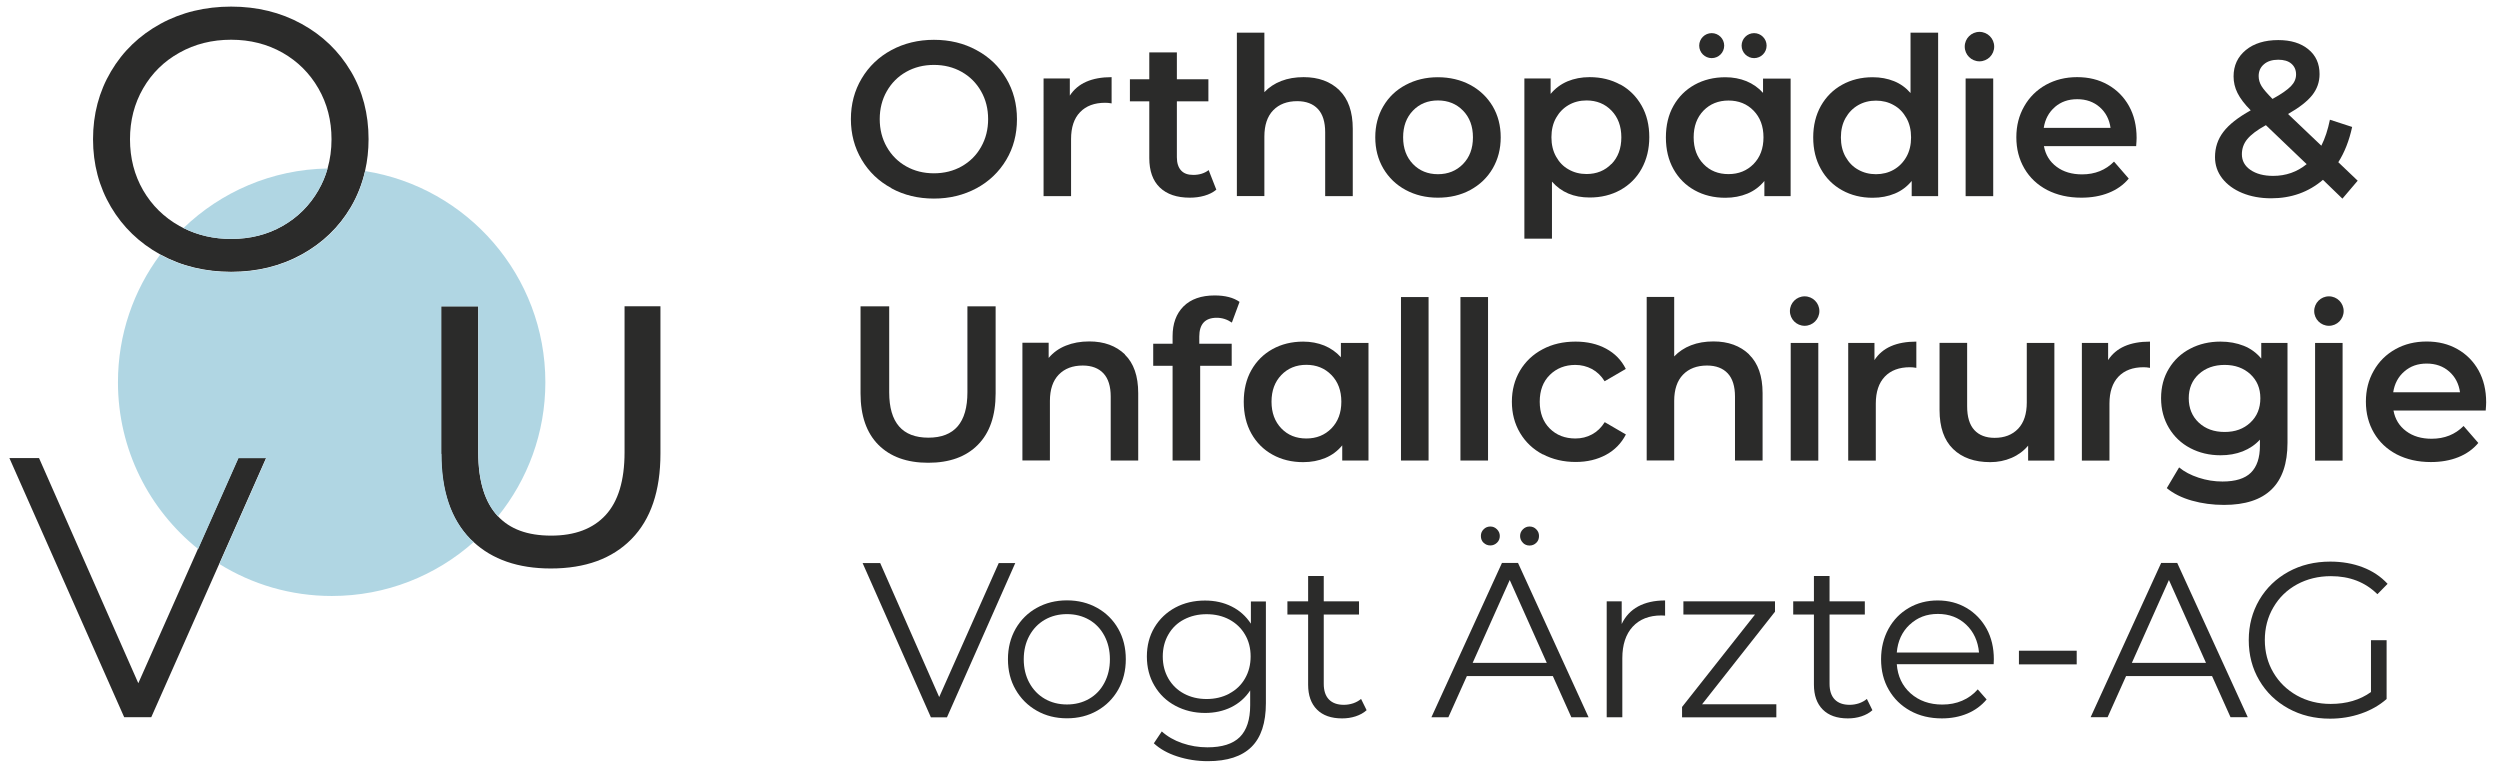 <?xml version="1.0" encoding="UTF-8"?><svg id="a" xmlns="http://www.w3.org/2000/svg" viewBox="0 0 280 86"><path d="M107.71,18.63c.92-.52,1.65-1.24,2.17-2.17,.53-.93,.79-1.97,.79-3.12s-.26-2.19-.79-3.12c-.53-.93-1.25-1.65-2.17-2.17-.92-.52-1.96-.78-3.11-.78s-2.19,.26-3.11,.78c-.92,.52-1.64,1.24-2.17,2.17-.53,.93-.79,1.97-.79,3.12s.26,2.19,.79,3.12c.53,.93,1.25,1.65,2.17,2.17,.92,.52,1.96,.78,3.11,.78s2.19-.26,3.11-.78m-7.87,2.44c-1.42-.76-2.53-1.83-3.33-3.18-.81-1.36-1.21-2.88-1.21-4.55s.4-3.2,1.21-4.55c.81-1.36,1.92-2.42,3.33-3.18,1.41-.76,3-1.15,4.76-1.15s3.35,.38,4.76,1.15c1.42,.76,2.53,1.82,3.33,3.17,.81,1.35,1.21,2.87,1.21,4.57s-.4,3.22-1.21,4.57c-.81,1.35-1.92,2.41-3.33,3.17-1.42,.76-3,1.15-4.76,1.15s-3.35-.38-4.76-1.15" fill="#2b2b2a"/><path d="M124.5,8.64v2.94c-.26-.05-.5-.07-.72-.07-1.2,0-2.14,.35-2.81,1.05-.68,.7-1.01,1.71-1.01,3.02v6.39h-3.08V8.79h2.94v1.92c.89-1.38,2.45-2.07,4.69-2.07" fill="#2b2b2a"/><path d="M136.22,21.25c-.36,.3-.8,.52-1.32,.67-.52,.15-1.07,.22-1.64,.22-1.45,0-2.57-.38-3.36-1.14-.79-.76-1.18-1.86-1.18-3.31v-6.34h-2.17v-2.47h2.17v-3.01h3.09v3.01h3.53v2.47h-3.53v6.27c0,.64,.16,1.13,.47,1.47,.31,.34,.76,.5,1.36,.5,.69,0,1.27-.18,1.73-.54l.86,2.2Z" fill="#2b2b2a"/><path d="M150,10.1c1,.97,1.51,2.41,1.51,4.32v7.55h-3.09v-7.16c0-1.15-.27-2.02-.81-2.6s-1.32-.88-2.32-.88c-1.13,0-2.03,.34-2.69,1.02-.66,.68-.99,1.67-.99,2.95v6.66h-3.08V3.66h3.08v6.66c.51-.54,1.14-.96,1.89-1.25,.75-.29,1.58-.43,2.51-.43,1.66,0,2.99,.49,4,1.46" fill="#2b2b2a"/><path d="M163.86,18.37c.74-.76,1.11-1.75,1.11-2.99s-.37-2.23-1.11-2.99c-.74-.76-1.68-1.14-2.81-1.14s-2.07,.38-2.8,1.14c-.73,.76-1.1,1.75-1.1,2.99s.37,2.23,1.1,2.99c.73,.76,1.67,1.14,2.8,1.14s2.07-.38,2.81-1.14m-6.42,2.91c-1.07-.58-1.9-1.38-2.51-2.41-.6-1.03-.9-2.19-.9-3.49s.3-2.46,.9-3.48c.6-1.02,1.43-1.82,2.51-2.39,1.07-.57,2.27-.86,3.6-.86s2.56,.29,3.63,.86c1.07,.58,1.9,1.37,2.51,2.39,.6,1.02,.9,2.18,.9,3.48s-.3,2.46-.9,3.49c-.6,1.03-1.44,1.83-2.51,2.41-1.07,.58-2.28,.86-3.63,.86s-2.53-.29-3.6-.86" fill="#2b2b2a"/><path d="M180.49,18.37c.73-.76,1.1-1.75,1.1-2.99s-.37-2.23-1.1-2.99c-.73-.76-1.67-1.14-2.8-1.14-.74,0-1.41,.17-2,.51-.59,.34-1.06,.82-1.41,1.44-.35,.62-.52,1.35-.52,2.17s.17,1.55,.52,2.17c.35,.63,.81,1.11,1.41,1.44,.59,.34,1.26,.51,2,.51,1.13,0,2.07-.38,2.8-1.14m.99-8.89c1.01,.56,1.8,1.35,2.38,2.37,.58,1.02,.86,2.2,.86,3.53s-.29,2.51-.86,3.54-1.37,1.82-2.38,2.38c-1.01,.56-2.16,.84-3.44,.84-1.78,0-3.18-.59-4.22-1.78v6.39h-3.09V8.79h2.94v1.73c.51-.62,1.14-1.09,1.89-1.41,.75-.31,1.57-.47,2.48-.47,1.28,0,2.43,.28,3.44,.84" fill="#2b2b2a"/><path d="M196.4,18.37c.74-.76,1.11-1.75,1.11-2.99s-.37-2.23-1.11-2.99c-.74-.76-1.68-1.13-2.81-1.13s-2.07,.38-2.8,1.13c-.73,.76-1.1,1.75-1.1,2.99s.37,2.23,1.1,2.99c.73,.76,1.66,1.13,2.8,1.13s2.07-.38,2.81-1.13m4.15-9.58v13.18h-2.94v-1.7c-.51,.62-1.14,1.1-1.89,1.41-.75,.31-1.57,.47-2.48,.47-1.28,0-2.43-.28-3.44-.84-1.01-.56-1.8-1.35-2.37-2.37-.57-1.02-.85-2.2-.85-3.55s.28-2.53,.85-3.54c.57-1.01,1.36-1.8,2.37-2.36,1.01-.56,2.16-.84,3.44-.84,.85,0,1.64,.15,2.36,.44,.72,.3,1.34,.73,1.86,1.31v-1.6h3.09Z" fill="#2b2b2a"/><path d="M212.11,19c.59-.34,1.06-.82,1.41-1.44s.52-1.35,.52-2.17-.17-1.55-.52-2.17-.81-1.11-1.41-1.44c-.59-.34-1.26-.51-2-.51s-1.41,.17-2,.51c-.59,.34-1.06,.82-1.41,1.44-.35,.62-.52,1.35-.52,2.17s.17,1.55,.52,2.17c.35,.62,.81,1.11,1.41,1.44,.59,.34,1.26,.51,2,.51s1.41-.17,2-.51m4.96-15.34V21.97h-2.96v-1.7c-.51,.62-1.14,1.1-1.89,1.41-.75,.31-1.57,.47-2.48,.47-1.27,0-2.41-.28-3.42-.84-1.01-.56-1.81-1.35-2.38-2.38-.58-1.03-.86-2.21-.86-3.54s.29-2.51,.86-3.53c.58-1.02,1.37-1.81,2.38-2.37,1.01-.56,2.15-.84,3.42-.84,.87,0,1.67,.15,2.39,.44s1.34,.74,1.85,1.33V3.66h3.09Z" fill="#2b2b2a"/><rect x="220.15" y="8.79" width="3.09" height="13.18" fill="#2b2b2a"/><path d="M230.15,11.99c-.68,.58-1.1,1.36-1.25,2.33h7.48c-.13-.95-.54-1.73-1.21-2.32-.68-.59-1.51-.89-2.52-.89s-1.82,.29-2.51,.88m9.12,4.38h-10.34c.18,.97,.65,1.74,1.42,2.31,.76,.57,1.72,.85,2.85,.85,1.45,0,2.64-.48,3.58-1.43l1.65,1.9c-.59,.71-1.34,1.24-2.25,1.6-.9,.36-1.92,.54-3.06,.54-1.45,0-2.72-.29-3.83-.86-1.1-.58-1.95-1.38-2.55-2.41-.6-1.03-.9-2.19-.9-3.49s.29-2.44,.88-3.47c.58-1.03,1.4-1.83,2.43-2.41,1.04-.57,2.2-.86,3.5-.86s2.43,.28,3.44,.85c1.01,.57,1.8,1.37,2.37,2.39,.57,1.03,.85,2.22,.85,3.57,0,.21-.02,.52-.05,.91" fill="#2b2b2a"/><path d="M253.56,7.2c-.4,.34-.59,.78-.59,1.32,0,.4,.11,.77,.32,1.12,.21,.35,.63,.83,1.23,1.44,.99-.54,1.67-1.02,2.06-1.42,.39-.4,.58-.84,.58-1.32,0-.51-.18-.91-.53-1.21-.35-.3-.84-.44-1.47-.44-.67,0-1.21,.17-1.6,.51m4.79,11.19l-4.57-4.37c-.99,.54-1.68,1.07-2.09,1.57s-.6,1.07-.6,1.69c0,.72,.32,1.31,.96,1.75,.64,.44,1.49,.67,2.54,.67,1.43,0,2.68-.44,3.75-1.31m4,3.85l-2.17-2.1c-1.61,1.38-3.55,2.07-5.8,2.07-1.2,0-2.28-.2-3.23-.59s-1.7-.94-2.25-1.64c-.54-.7-.81-1.49-.81-2.38,0-1.07,.31-2.01,.94-2.83,.62-.82,1.64-1.62,3.06-2.41-.69-.69-1.18-1.34-1.48-1.94-.3-.6-.44-1.22-.44-1.86,0-1.22,.46-2.2,1.37-2.95,.91-.75,2.13-1.12,3.64-1.12,1.4,0,2.52,.34,3.36,1.03,.84,.68,1.26,1.61,1.26,2.78,0,.89-.28,1.68-.83,2.37-.55,.69-1.45,1.39-2.7,2.1l3.73,3.55c.41-.81,.73-1.78,.96-2.91l2.49,.81c-.33,1.53-.85,2.85-1.55,3.95l2.17,2.07-1.7,2Z" fill="#2b2b2a"/><path d="M98.38,49.82c-1.33-1.34-2-3.26-2-5.76v-9.75h3.21v9.63c0,3.39,1.47,5.08,4.39,5.08s4.37-1.7,4.37-5.08v-9.63h3.16v9.75c0,2.5-.66,4.42-1.99,5.76-1.32,1.34-3.18,2.01-5.56,2.01s-4.24-.67-5.58-2.01" fill="#2b2b2a"/><path d="M125.98,39.71c1,.97,1.5,2.41,1.5,4.32v7.55h-3.08v-7.16c0-1.15-.27-2.02-.81-2.6-.54-.58-1.32-.88-2.32-.88-1.14,0-2.03,.34-2.69,1.02-.66,.68-.99,1.67-.99,2.95v6.66h-3.08v-13.18h2.94v1.7c.51-.61,1.15-1.07,1.93-1.38,.77-.31,1.64-.47,2.62-.47,1.66,0,2.99,.49,4,1.46" fill="#2b2b2a"/><path d="M134.32,37.71v.79h3.63v2.47h-3.53v10.61h-3.09v-10.61h-2.17v-2.47h2.17v-.84c0-1.42,.41-2.53,1.23-3.35,.82-.81,1.98-1.22,3.48-1.22,1.18,0,2.11,.24,2.79,.72l-.86,2.32c-.53-.36-1.09-.54-1.7-.54-1.3,0-1.95,.71-1.95,2.12" fill="#2b2b2a"/><path d="M149.12,47.98c.74-.76,1.11-1.75,1.11-2.99s-.37-2.23-1.11-2.99c-.74-.76-1.68-1.14-2.81-1.14s-2.07,.38-2.8,1.14c-.73,.76-1.1,1.75-1.1,2.99s.37,2.23,1.1,2.99c.73,.76,1.66,1.13,2.8,1.13s2.07-.38,2.81-1.13m4.15-9.58v13.18h-2.94v-1.7c-.51,.62-1.14,1.1-1.89,1.41-.75,.31-1.57,.47-2.48,.47-1.28,0-2.43-.28-3.44-.84-1.01-.56-1.8-1.35-2.37-2.37-.57-1.02-.85-2.21-.85-3.55s.28-2.53,.85-3.54c.57-1.01,1.36-1.8,2.37-2.36,1.01-.56,2.16-.84,3.44-.84,.85,0,1.64,.15,2.36,.44,.72,.3,1.34,.73,1.86,1.31v-1.6h3.09Z" fill="#2b2b2a"/><rect x="156.91" y="33.27" width="3.09" height="18.31" fill="#2b2b2a"/><rect x="163.57" y="33.27" width="3.09" height="18.31" fill="#2b2b2a"/><path d="M172.78,50.89c-1.09-.58-1.93-1.38-2.54-2.41-.61-1.03-.91-2.19-.91-3.49s.31-2.46,.91-3.48c.61-1.02,1.45-1.82,2.53-2.39,1.08-.58,2.31-.86,3.69-.86,1.3,0,2.44,.26,3.42,.79,.98,.53,1.72,1.28,2.21,2.27l-2.37,1.38c-.38-.61-.85-1.06-1.42-1.37-.57-.3-1.19-.46-1.86-.46-1.15,0-2.11,.38-2.86,1.12-.76,.75-1.13,1.75-1.13,3s.37,2.25,1.12,3c.75,.75,1.71,1.12,2.88,1.12,.67,0,1.29-.15,1.86-.46,.57-.31,1.04-.76,1.42-1.37l2.37,1.38c-.51,.99-1.25,1.75-2.23,2.28s-2.11,.8-3.39,.8c-1.37,0-2.59-.29-3.68-.86" fill="#2b2b2a"/><path d="M195.9,39.71c1,.97,1.51,2.41,1.51,4.32v7.55h-3.09v-7.16c0-1.15-.27-2.02-.81-2.6-.54-.58-1.32-.88-2.32-.88-1.13,0-2.03,.34-2.69,1.02-.66,.68-.99,1.67-.99,2.95v6.66h-3.08v-18.31h3.08v6.66c.51-.54,1.14-.96,1.89-1.25,.75-.29,1.58-.43,2.51-.43,1.66,0,2.99,.49,4,1.46" fill="#2b2b2a"/><path d="M214.63,38.26v2.94c-.26-.05-.5-.07-.72-.07-1.2,0-2.14,.35-2.81,1.05-.67,.7-1.01,1.71-1.01,3.02v6.39h-3.09v-13.18h2.94v1.92c.89-1.38,2.45-2.07,4.69-2.07" fill="#2b2b2a"/><path d="M230.09,38.41v13.18h-2.94v-1.68c-.49,.59-1.11,1.05-1.85,1.37-.74,.32-1.54,.48-2.39,.48-1.76,0-3.15-.49-4.16-1.47-1.01-.98-1.52-2.43-1.52-4.36v-7.53h3.09v7.11c0,1.18,.27,2.07,.8,2.65,.53,.58,1.29,.88,2.28,.88,1.1,0,1.98-.34,2.63-1.02,.65-.68,.97-1.67,.97-2.95v-6.66h3.09Z" fill="#2b2b2a"/><path d="M240.8,38.26v2.94c-.26-.05-.5-.07-.72-.07-1.2,0-2.14,.35-2.81,1.05-.67,.7-1.01,1.71-1.01,3.02v6.39h-3.09v-13.18h2.94v1.92c.89-1.38,2.45-2.07,4.69-2.07" fill="#2b2b2a"/><path d="M252.04,47.33c.75-.7,1.12-1.61,1.12-2.73s-.38-2-1.12-2.69c-.75-.69-1.71-1.04-2.88-1.04s-2.15,.35-2.9,1.04c-.75,.69-1.12,1.59-1.12,2.69s.37,2.03,1.12,2.73c.75,.7,1.71,1.05,2.9,1.05s2.13-.35,2.88-1.05m4.16-8.92v11.18c0,4.64-2.37,6.96-7.11,6.96-1.27,0-2.47-.16-3.6-.48-1.13-.32-2.07-.79-2.81-1.4l1.38-2.32c.58,.48,1.3,.86,2.18,1.15,.88,.29,1.77,.43,2.68,.43,1.45,0,2.51-.33,3.18-.99,.67-.66,1.01-1.66,1.01-3.01v-.69c-.53,.58-1.17,1.01-1.92,1.31-.76,.3-1.59,.44-2.49,.44-1.25,0-2.38-.27-3.39-.8-1.01-.53-1.81-1.29-2.39-2.26-.58-.97-.88-2.08-.88-3.33s.29-2.36,.88-3.32c.58-.96,1.38-1.71,2.39-2.23,1.01-.53,2.14-.79,3.39-.79,.95,0,1.82,.16,2.6,.47,.78,.31,1.43,.79,1.96,1.43v-1.75h2.94Z" fill="#2b2b2a"/><path d="M269.29,41.6c-.68,.58-1.1,1.36-1.25,2.33h7.48c-.13-.95-.54-1.73-1.21-2.32-.67-.59-1.51-.89-2.52-.89s-1.82,.29-2.5,.88m9.12,4.38h-10.34c.18,.97,.65,1.74,1.42,2.31,.76,.57,1.71,.85,2.85,.85,1.45,0,2.64-.48,3.58-1.43l1.65,1.9c-.59,.71-1.34,1.24-2.25,1.6-.9,.36-1.93,.54-3.06,.54-1.45,0-2.72-.29-3.83-.86-1.1-.58-1.95-1.38-2.55-2.41-.6-1.03-.9-2.19-.9-3.49s.29-2.44,.88-3.47c.58-1.03,1.39-1.83,2.43-2.41,1.04-.58,2.2-.86,3.5-.86s2.43,.28,3.44,.85c1.01,.57,1.8,1.37,2.37,2.39,.57,1.03,.85,2.22,.85,3.57,0,.21-.02,.52-.05,.91" fill="#2b2b2a"/><polygon points="113.71 63.06 106.06 80.34 104.26 80.34 96.61 63.06 98.58 63.06 105.19 78.07 111.86 63.06 113.71 63.06" fill="#2b2b2a"/><path d="M121.98,78.27c.73-.42,1.3-1.01,1.71-1.79,.41-.77,.62-1.65,.62-2.64s-.21-1.87-.62-2.64c-.41-.77-.98-1.37-1.71-1.79-.73-.42-1.56-.63-2.48-.63s-1.75,.21-2.48,.63c-.73,.42-1.31,1.02-1.73,1.79-.42,.77-.63,1.65-.63,2.64s.21,1.87,.63,2.64c.42,.77,1,1.37,1.73,1.79,.73,.42,1.56,.63,2.48,.63s1.75-.21,2.48-.63m-5.86,1.33c-1-.57-1.79-1.35-2.37-2.36-.58-1-.86-2.14-.86-3.41s.29-2.4,.86-3.41c.58-1,1.37-1.79,2.37-2.34,1-.56,2.13-.84,3.38-.84s2.38,.28,3.38,.84c1,.56,1.79,1.34,2.36,2.34,.57,1,.85,2.14,.85,3.41s-.28,2.4-.85,3.41c-.57,1-1.35,1.79-2.36,2.36-1,.57-2.13,.85-3.38,.85s-2.38-.28-3.38-.85" fill="#2b2b2a"/><path d="M137.68,77.68c.76-.4,1.35-.97,1.76-1.69,.42-.72,.63-1.55,.63-2.47s-.21-1.74-.63-2.45c-.42-.72-1-1.27-1.75-1.68-.75-.4-1.6-.6-2.55-.6s-1.78,.2-2.53,.59c-.75,.39-1.33,.95-1.75,1.68-.42,.72-.63,1.55-.63,2.47s.21,1.74,.63,2.47c.42,.72,1,1.29,1.75,1.69,.75,.4,1.59,.6,2.53,.6s1.78-.2,2.54-.6m4.1-10.33v11.4c0,2.2-.54,3.84-1.62,4.9-1.08,1.06-2.7,1.59-4.88,1.59-1.2,0-2.34-.18-3.42-.53s-1.95-.84-2.63-1.47l.89-1.33c.62,.56,1.38,1,2.28,1.31,.9,.31,1.84,.47,2.83,.47,1.64,0,2.85-.38,3.63-1.15,.77-.77,1.16-1.95,1.16-3.57v-1.65c-.54,.82-1.26,1.45-2.13,1.88-.88,.43-1.86,.64-2.92,.64-1.22,0-2.32-.27-3.32-.8-1-.53-1.78-1.28-2.35-2.25-.57-.96-.85-2.05-.85-3.27s.28-2.3,.85-3.26c.57-.95,1.35-1.69,2.33-2.22,.99-.53,2.1-.79,3.33-.79,1.1,0,2.1,.22,2.99,.67,.89,.44,1.6,1.09,2.15,1.92v-2.49h1.68Z" fill="#2b2b2a"/><path d="M153.05,79.55c-.33,.3-.74,.52-1.22,.68-.49,.16-.99,.23-1.52,.23-1.22,0-2.15-.33-2.81-.99-.66-.66-.99-1.59-.99-2.79v-7.85h-2.32v-1.48h2.32v-2.84h1.75v2.84h3.95v1.48h-3.95v7.75c0,.77,.19,1.36,.58,1.76,.39,.4,.94,.6,1.67,.6,.36,0,.71-.06,1.05-.17,.34-.12,.63-.28,.88-.49l.62,1.26Z" fill="#2b2b2a"/><path d="M170.56,60.78c-.21-.21-.31-.46-.31-.75s.11-.55,.32-.75c.21-.21,.46-.31,.74-.31,.3,0,.55,.1,.75,.31,.21,.21,.31,.46,.31,.75,0,.31-.1,.57-.31,.77-.21,.2-.46,.3-.75,.3s-.55-.1-.75-.31m-4.39,.01c-.21-.2-.31-.45-.31-.77,0-.3,.1-.55,.31-.75,.2-.21,.46-.31,.75-.31,.28,0,.53,.1,.74,.31,.21,.21,.32,.46,.32,.75s-.1,.55-.31,.75c-.21,.2-.46,.31-.75,.31s-.55-.1-.75-.3m7.07,13.45l-4.15-9.28-4.15,9.28h8.29Zm.67,1.48h-9.62l-2.07,4.61h-1.9l7.9-17.28h1.8l7.9,17.28h-1.93l-2.07-4.61Z" fill="#2b2b2a"/><path d="M183.47,67.92c.82-.44,1.82-.67,3.02-.67v1.7l-.42-.02c-1.37,0-2.43,.42-3.21,1.26-.77,.84-1.16,2.02-1.16,3.53v6.61h-1.75v-12.98h1.68v2.54c.41-.87,1.03-1.53,1.84-1.97" fill="#2b2b2a"/><polygon points="198.95 78.88 198.95 80.34 188.39 80.34 188.39 79.18 196.56 68.83 188.54 68.83 188.54 67.35 198.8 67.35 198.8 68.51 190.63 78.88 198.95 78.88" fill="#2b2b2a"/><path d="M209.7,79.55c-.33,.3-.74,.52-1.22,.68-.49,.16-.99,.23-1.52,.23-1.22,0-2.15-.33-2.81-.99-.66-.66-.99-1.59-.99-2.79v-7.85h-2.32v-1.48h2.32v-2.84h1.75v2.84h3.95v1.48h-3.95v7.75c0,.77,.19,1.36,.58,1.76,.39,.4,.94,.6,1.67,.6,.36,0,.71-.06,1.05-.17,.34-.12,.63-.28,.88-.49l.62,1.26Z" fill="#2b2b2a"/><path d="M213.88,69.96c-.85,.8-1.33,1.84-1.44,3.12h9.21c-.12-1.28-.6-2.32-1.44-3.12-.85-.8-1.9-1.2-3.17-1.2s-2.3,.4-3.15,1.2m9.41,4.43h-10.86c.1,1.35,.62,2.44,1.55,3.27,.94,.83,2.12,1.25,3.55,1.25,.81,0,1.55-.14,2.22-.43,.68-.29,1.26-.71,1.75-1.27l.99,1.13c-.58,.69-1.3,1.22-2.16,1.58-.86,.36-1.81,.54-2.85,.54-1.33,0-2.51-.28-3.54-.85-1.03-.57-1.83-1.35-2.41-2.36-.58-1-.86-2.14-.86-3.41s.28-2.4,.83-3.41c.55-1,1.31-1.78,2.27-2.34,.96-.56,2.04-.84,3.24-.84s2.28,.28,3.23,.84c.95,.56,1.7,1.34,2.25,2.33,.54,.99,.81,2.13,.81,3.42l-.02,.54Z" fill="#2b2b2a"/><rect x="226.12" y="72.88" width="6.47" height="1.53" fill="#2b2b2a"/><path d="M247.07,74.24l-4.15-9.28-4.15,9.28h8.29Zm.67,1.48h-9.62l-2.07,4.61h-1.9l7.9-17.28h1.8l7.9,17.28h-1.93l-2.07-4.61Z" fill="#2b2b2a"/><path d="M265.55,71.7h1.75v6.59c-.81,.71-1.76,1.25-2.86,1.63-1.1,.38-2.26,.57-3.48,.57-1.73,0-3.28-.38-4.66-1.14-1.38-.76-2.47-1.8-3.26-3.15-.79-1.34-1.18-2.84-1.18-4.51s.4-3.16,1.18-4.5c.79-1.34,1.88-2.39,3.26-3.15,1.38-.76,2.95-1.14,4.69-1.14,1.32,0,2.53,.21,3.63,.63,1.1,.42,2.03,1.04,2.79,1.86l-1.14,1.16c-1.37-1.35-3.1-2.02-5.21-2.02-1.4,0-2.66,.31-3.79,.92-1.13,.62-2.01,1.47-2.65,2.57-.64,1.09-.96,2.32-.96,3.66s.32,2.57,.96,3.65c.64,1.09,1.52,1.94,2.64,2.57,1.12,.62,2.38,.94,3.77,.94,1.78,0,3.28-.44,4.52-1.33v-5.82Z" fill="#2b2b2a"/><path d="M193.11,5.11c0,.78-.63,1.4-1.4,1.4s-1.4-.63-1.4-1.4,.63-1.4,1.4-1.4,1.4,.63,1.4,1.4" fill="#2b2b2a"/><path d="M197.86,5.11c0,.78-.63,1.4-1.4,1.4s-1.4-.63-1.4-1.4,.63-1.4,1.4-1.4,1.4,.63,1.4,1.4" fill="#2b2b2a"/><path d="M223.35,5.22c0,.91-.74,1.65-1.65,1.65s-1.65-.74-1.65-1.65,.74-1.65,1.65-1.65,1.65,.74,1.65,1.65" fill="#2b2b2a"/><rect x="200.56" y="38.41" width="3.09" height="13.18" fill="#2b2b2a"/><path d="M203.77,34.84c0,.91-.74,1.65-1.65,1.65s-1.65-.74-1.65-1.65,.74-1.65,1.65-1.65,1.65,.74,1.65,1.65" fill="#2b2b2a"/><rect x="259.29" y="38.41" width="3.08" height="13.18" fill="#2b2b2a"/><path d="M69.95,34.31v16.35c0,3.15-.71,5.5-2.12,7.03-1.41,1.53-3.44,2.3-6.1,2.3s-4.61-.73-5.97-2.18c-1.46-1.55-2.2-3.93-2.2-7.16v-16.35h-4.15v16.51c0,4.15,1.08,7.33,3.24,9.54,.12,.12,.24,.22,.36,.33,2.13,1.98,5.02,2.99,8.68,2.99,3.87,0,6.88-1.1,9.04-3.3,2.16-2.2,3.24-5.39,3.24-9.56v-16.51h-4.02Z" fill="#2b2b2a"/><path d="M35.66,21.31c-.98,1.7-2.32,3.04-4.02,4-1.7,.97-3.62,1.45-5.75,1.45-1.95,0-3.73-.41-5.35-1.22-.15-.08-.3-.15-.44-.23-1.73-.97-3.08-2.3-4.07-4-.98-1.7-1.47-3.6-1.47-5.71s.49-4,1.47-5.7c.98-1.7,2.34-3.04,4.07-4,1.73-.97,3.66-1.45,5.79-1.45s4.04,.49,5.75,1.45c1.7,.97,3.04,2.3,4.02,4,.98,1.7,1.47,3.6,1.47,5.7,0,1.15-.15,2.23-.44,3.26-.24,.86-.58,1.67-1.03,2.44m3.63-13.32c-1.33-2.25-3.17-4.02-5.52-5.31-2.35-1.29-4.98-1.93-7.88-1.93s-5.57,.64-7.92,1.93c-2.35,1.29-4.2,3.06-5.54,5.33-1.34,2.27-2.01,4.8-2.01,7.59s.67,5.32,2.01,7.59c1.33,2.25,3.17,4.02,5.5,5.31,.01,0,.03,.02,.04,.02,2.35,1.29,4.99,1.93,7.92,1.93s5.53-.64,7.88-1.93c2.35-1.29,4.19-3.06,5.52-5.31,.74-1.26,1.27-2.62,1.6-4.07,.26-1.13,.39-2.31,.39-3.55,0-2.82-.66-5.36-1.99-7.61" fill="#2b2b2a"/><polygon points="26.69 51.3 22.17 61.48 15.49 76.52 4.37 51.3 1.05 51.3 13.91 80.33 16.94 80.33 24.55 63.16 29.8 51.3 26.69 51.3" fill="#2b2b2a"/><path d="M49.42,50.83v-16.51h4.15v16.35c0,3.22,.74,5.6,2.2,7.16,3.32-4.11,5.31-9.33,5.31-15.02,0-11.94-8.75-21.84-20.18-23.65-.33,1.44-.85,2.8-1.6,4.07-1.33,2.25-3.17,4.03-5.52,5.31-2.35,1.29-4.98,1.93-7.88,1.93s-5.57-.64-7.92-1.93c-.01,0-.03-.02-.04-.02-2.97,3.99-4.73,8.93-4.73,14.29,0,7.56,3.51,14.29,8.98,18.68l4.52-10.18h3.11l-5.25,11.86c3.66,2.27,7.97,3.58,12.59,3.58,6.1,0,11.66-2.28,15.89-6.04-.12-.11-.25-.21-.36-.33-2.16-2.21-3.24-5.39-3.24-9.54" fill="#b0d6e3"/><path d="M25.89,26.76c2.13,0,4.05-.48,5.75-1.45,1.7-.97,3.04-2.3,4.02-4,.45-.77,.79-1.59,1.03-2.44-6.27,.11-11.94,2.63-16.14,6.67,1.61,.81,3.39,1.22,5.34,1.22" fill="#b0d6e3"/><path d="M262.49,34.84c0,.91-.74,1.65-1.65,1.65s-1.65-.74-1.65-1.65,.74-1.65,1.65-1.65,1.65,.74,1.65,1.65" fill="#2b2b2a"/></svg>